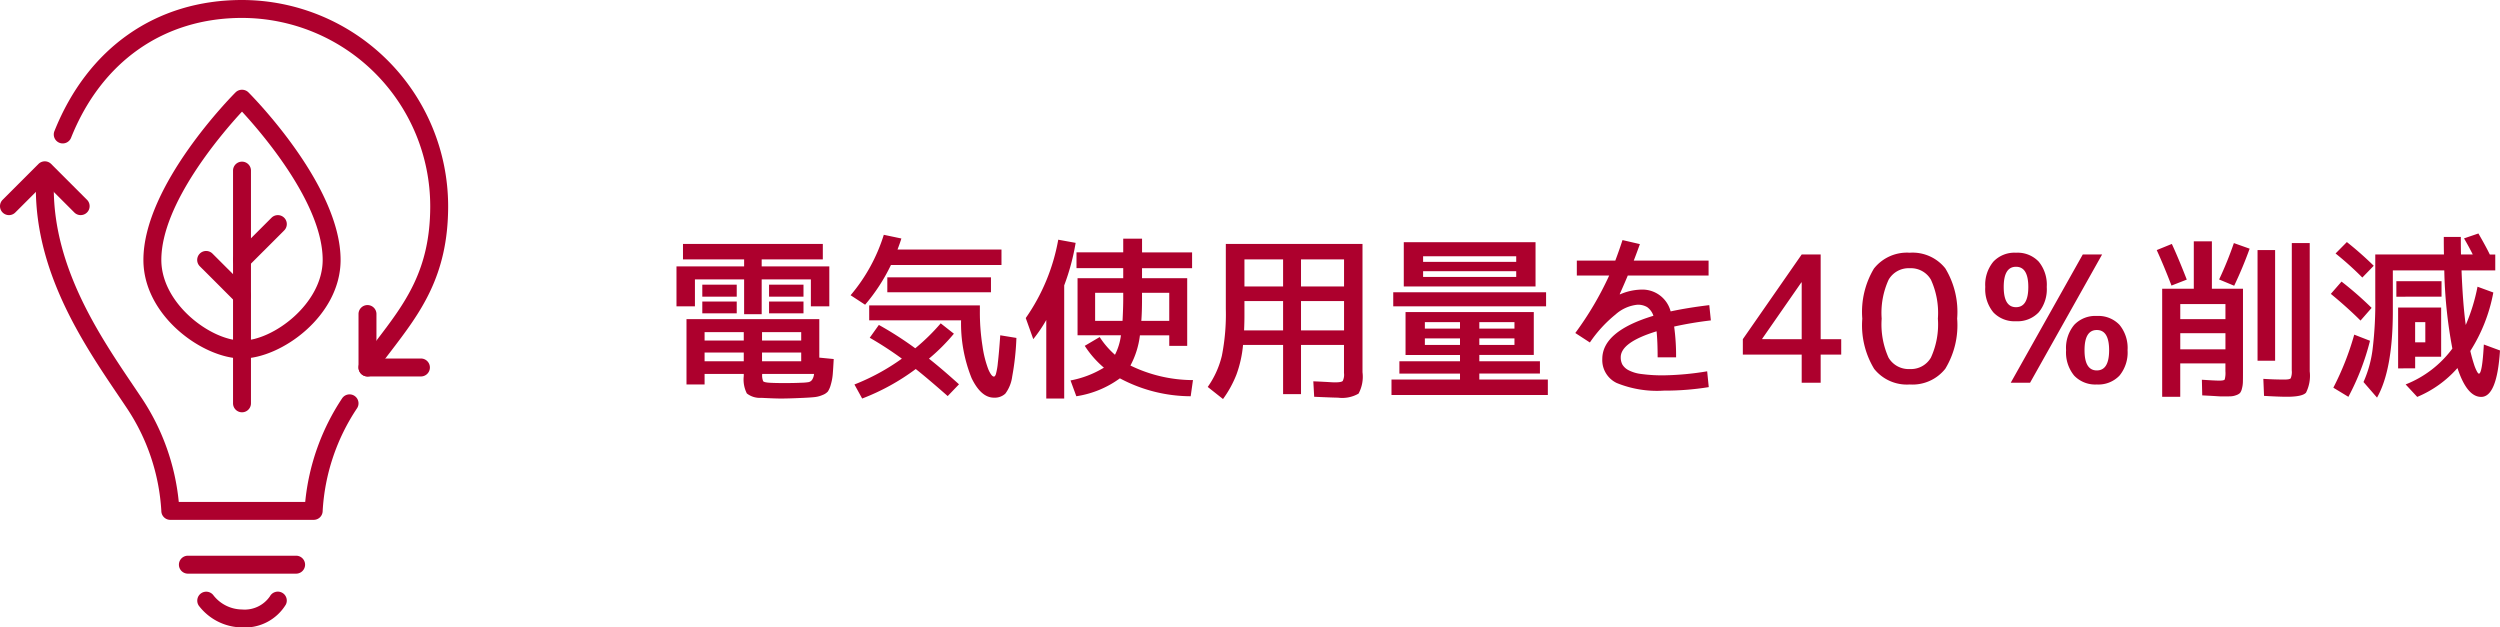 <svg xmlns="http://www.w3.org/2000/svg" width="199.23" height="50"><defs><clipPath id="a"><path fill="#ad002d" d="M0 0h35.714v50H0z"/></clipPath></defs><path d="M59.272 29.8H56.15v.84h-1.442v-5.208h10.584V28.5l1.148.112q-.042.8-.077 1.218a4.028 4.028 0 01-.154.819 1.853 1.853 0 01-.231.546 1.049 1.049 0 01-.42.28 2.167 2.167 0 01-.616.168q-.308.035-.91.063-1.176.054-1.792.054-.49 0-1.582-.056a1.669 1.669 0 01-1.141-.35 2.478 2.478 0 01-.245-1.386zm1.47 0a1.21 1.21 0 00.077.581q.081.091.481.119.448.028 1.19.028.854 0 1.372-.028a3.8 3.8 0 00.581-.049.462.462 0 00.273-.182 1 1 0 00.156-.469zm-1.47-1.708H56.15v.7h3.122zm1.456 0v.7h3.122v-.7zm-1.456-.952v-.672H56.15v.672zm1.456 0h3.122v-.672h-3.122zm-.028-5.908h5.39v3.178h-1.47v-2.142H60.7v2.772h-1.4v-2.772h-3.92v2.142h-1.47v-3.178h5.39v-.56h-4.872V19.44h11.144v1.232H60.7zm-4.732 2.408v-.952h2.744v.952zm0 1.33v-.938h2.744v.938zm5.32-1.33v-.952h2.744v.952zm0 1.33v-.938h2.744v.938zm18.424 1.75l1.288.21a21.226 21.226 0 01-.336 3.08 2.91 2.91 0 01-.546 1.358 1.231 1.231 0 01-.91.322q-1.022 0-1.778-1.554a11.662 11.662 0 01-.84-4.606h-7.322v-1.19h8.82v.42a17.3 17.3 0 00.21 2.828 8.516 8.516 0 00.462 1.841q.252.581.448.581.084 0 .154-.182a5.409 5.409 0 00.161-.938q.091-.756.189-2.17zm-9-3.43V22.1h8.26v1.19zm-2.926.238a13.767 13.767 0 002.646-4.816l1.4.294q-.084.294-.308.882h8.286v1.232H71a14.54 14.54 0 01-2.058 3.164zm1.524 3.388l.728-1.022a27.682 27.682 0 012.9 1.862 16.375 16.375 0 002.03-1.988l1.05.826a15.385 15.385 0 01-1.988 1.988q1.064.84 2.394 2.044l-.9.938q-1.624-1.428-2.546-2.156a17.706 17.706 0 01-4.27 2.352l-.616-1.12a17.368 17.368 0 003.78-2.058 27.736 27.736 0 00-2.562-1.666zm17.962-1.344h2.184q.056-1.036.056-1.764v-.476h-2.24zm-2.464-2.828v9.016H83.38V25.5a11.254 11.254 0 01-1.036 1.526l-.6-1.68a15.7 15.7 0 002.59-6.244l1.386.252a17.9 17.9 0 01-.912 3.39zM95 20.112v1.26h-3.99v.8h3.6v5.39h-1.43v-.84h-2.338a6.776 6.776 0 01-.756 2.408 11.406 11.406 0 004.984 1.16l-.182 1.288a12.036 12.036 0 01-5.642-1.428 7.885 7.885 0 01-3.472 1.428l-.462-1.26a7.908 7.908 0 002.66-1.018 7.838 7.838 0 01-1.526-1.74l1.19-.7a6.74 6.74 0 001.218 1.414 4.7 4.7 0 00.476-1.554h-3.458v-4.55h3.64v-.8h-3.724v-1.26h3.724v-1.09h1.5v1.092zm-1.82 5.46v-2.24h-2.17v.476q0 1.05-.056 1.764zm9.072-1.582h-3.08v1.218q0 .42-.028 1.12h3.108zm1.428 0v2.338h3.43V23.99zm-1.428-1.162v-2.156h-3.08v2.156zm1.428 0h3.43v-2.156h-3.43zm4.9-3.388v10.22a2.83 2.83 0 01-.315 1.708 2.61 2.61 0 01-1.645.322q-.308 0-1.89-.07l-.07-1.232q.35.014.756.035t.623.035q.217.014.329.014.532 0 .637-.112a1.115 1.115 0 00.1-.63v-2.24h-3.425v3.92h-1.428v-3.92H99.06a9.226 9.226 0 01-.525 2.359 8.66 8.66 0 01-1.071 1.951l-1.218-.964a7.235 7.235 0 001.127-2.485 17.011 17.011 0 00.315-3.731v-5.18zm4.83 3.388h-1.54V19.3h10.5v3.528zm0-1.218v.462h7.42v-.462zm0-.742h7.42v-.448h-7.42zm.14 5.32h2.8v-.518h-2.8zm4.34 2.1v.5h4.83v.98h-4.83v.476h5.46v1.236h-12.46v-1.232h5.46v-.476h-4.83v-.98h4.83v-.5h-4.34v-3.42h10.22v3.416zm-1.54-.8v-.518h-2.8v.518zm1.54 0h2.8v-.518h-2.8zm-6.86-3.078v-1.12h12.18v1.12zm6.86 1.778h2.8v-.518h-2.8zm11.41-7.056l1.386.322q-.308.854-.49 1.316h5.964v1.19h-6.44q-.224.546-.644 1.484l.028.014a4.46 4.46 0 011.666-.378 2.324 2.324 0 012.366 1.736q1.372-.294 3.08-.5l.126 1.218a29 29 0 00-2.926.49 17.093 17.093 0 01.154 2.45h-1.47q0-1.246-.084-2.072-2.856.878-2.856 2.068a1.212 1.212 0 00.126.574 1.236 1.236 0 00.476.448 2.969 2.969 0 001.057.315 12.39 12.39 0 001.771.105 23.037 23.037 0 003.458-.322l.126 1.26a21.806 21.806 0 01-3.584.28 8.5 8.5 0 01-3.752-.609 2.021 2.021 0 01-1.148-1.911q0-2.212 4.074-3.444a1.369 1.369 0 00-.5-.693 1.441 1.441 0 00-.777-.189 3.094 3.094 0 00-1.75.784 10.251 10.251 0 00-2.037 2.226l-1.162-.756a25.753 25.753 0 002.7-4.578h-2.578v-1.19h3.066q.336-.896.574-1.638zm14.28 7.9v-4.526h-.028L140.43 27v.028zm1.512 0h1.638v1.228h-1.638v2.24h-1.512v-2.24h-4.69v-1.232l4.69-6.748h1.512zm4.256-5.642a3.353 3.353 0 012.842-1.25 3.333 3.333 0 012.835 1.246 6.689 6.689 0 01.945 4 6.689 6.689 0 01-.945 4 3.333 3.333 0 01-2.835 1.254 3.333 3.333 0 01-2.835-1.246 6.689 6.689 0 01-.945-4 6.728 6.728 0 01.938-4.008zm1.152 7.11a1.856 1.856 0 001.694.91 1.837 1.837 0 001.687-.917 6.356 6.356 0 00.553-3.1 6.356 6.356 0 00-.553-3.1 1.837 1.837 0 00-1.687-.917 1.837 1.837 0 00-1.687.917 6.356 6.356 0 00-.553 3.1 6.471 6.471 0 00.546 3.107zm15.48-8.22h1.54l-5.74 10.22h-1.54zm-.686 5.614a2.307 2.307 0 011.806-.714 2.319 2.319 0 011.806.707 2.9 2.9 0 01.644 2.023 2.9 2.9 0 01-.644 2.023 2.319 2.319 0 01-1.806.707 2.319 2.319 0 01-1.806-.707 2.9 2.9 0 01-.644-2.023 2.874 2.874 0 01.644-2.016zm-6.44-5.04a2.307 2.307 0 011.806-.714 2.319 2.319 0 011.806.707 2.9 2.9 0 01.644 2.023 2.9 2.9 0 01-.644 2.023 2.319 2.319 0 01-1.806.707 2.319 2.319 0 01-1.806-.707 2.9 2.9 0 01-.644-2.023 2.874 2.874 0 01.644-2.016zm7.266 7.056q0 1.61.98 1.61t.98-1.61q0-1.61-.98-1.61t-.98 1.61zm-6.44-5.04q0 1.61.98 1.61t.98-1.61q0-1.61-.98-1.61t-.98 1.61zm14.07 3.682v1.288h3.6v-1.288zm0-1.12h3.6v-1.2h-3.6zm-1.442 6.188v-8.61h2.52v-3.78h1.442v3.78h2.478v6.65q0 .518-.007.784a2.23 2.23 0 01-.077.525.885.885 0 01-.154.35.821.821 0 01-.308.175 1.41 1.41 0 01-.455.091q-.231.007-.679.007-.126 0-.329-.014t-.574-.035l-.665-.035-.028-1.246q1.036.07 1.4.07t.42-.091a1.961 1.961 0 00.056-.651v-.63h-3.6v2.66zm.77-12.18q.532 1.148 1.19 2.842l-1.218.476q-.588-1.54-1.176-2.828zm6.2.378q-.546 1.512-1.232 2.954l-1.2-.5a28.408 28.408 0 001.176-2.9zm.63 8.932v-8.82h1.4v8.82zm2.73-9.38h1.428v10.22a3 3 0 01-.294 1.7q-.294.329-1.526.329-.616 0-1.82-.07l-.056-1.358q.868.056 1.68.056.42 0 .5-.1a1.3 1.3 0 00.084-.63zm9.828 7.91h.812v-1.61h-.812zm-6.34-7.08l.9-.91a26.936 26.936 0 012.142 1.89l-.91.938a24.773 24.773 0 00-2.132-1.918zm1.988 5.348q-1.022-1.022-2.366-2.128l.854-.98A27.554 27.554 0 01189 24.536zm.756 1.61a19.713 19.713 0 01-1.722 4.466l-1.2-.728a22.278 22.278 0 001.666-4.228zm2.24 2.2v-4.85h3.43v3.92h-2.072v.924zm-.14-5.712v-1.238h3.6v1.232zm5.39-4.648l1.148-.392q.616 1.064.91 1.68h.434v1.26h-2.688q.1 2.632.336 4.354a14.735 14.735 0 00.938-3.052l1.26.462a13.072 13.072 0 01-1.834 4.662q.14.588.28 1.015a3.539 3.539 0 00.245.609q.1.182.161.182.266 0 .392-2.324l1.288.476q-.238 3.7-1.5 3.7-1.134 0-1.89-2.3a8.752 8.752 0 01-3.206 2.3l-.924-.994a8.52 8.52 0 003.724-2.856 37.333 37.333 0 01-.644-6.23h-4.1v3.248q0 4.662-1.26 6.888l-1.078-1.242a9.2 9.2 0 00.721-2.576 30.293 30.293 0 00.217-4.116V20.28h5.474q-.014-.448-.014-1.4h1.358q0 .952.014 1.4h.938q-.322-.644-.7-1.288z" fill="#ad002d"/><g clip-path="url(#a)" fill="#ad002d"><path d="M25 41.429H13.571a.715.715 0 01-.714-.714 16.476 16.476 0 00-2.737-8.175q-.329-.493-.687-1.02C6.657 27.412 2.857 21.786 2.857 15a.715.715 0 111.429 0c0 6.349 3.659 11.764 6.331 15.719l.691 1.028A18.1 18.1 0 0114.247 40h10.076a18.1 18.1 0 012.939-8.253.714.714 0 011.189.792 16.369 16.369 0 00-2.737 8.175.715.715 0 01-.714.714M29.286 30a.714.714 0 01-.579-1.132c.422-.586.854-1.151 1.272-1.7 2.307-3.023 4.307-5.636 4.307-10.739a15.017 15.017 0 00-15-15c-6.23 0-11.2 3.481-13.623 9.551a.714.714 0 11-1.326-.53C6.993 3.809 12.441 0 19.286 0a16.447 16.447 0 0116.428 16.429c0 5.587-2.234 8.512-4.6 11.609a85.03 85.03 0 00-1.249 1.666.713.713 0 01-.579.296"/><path d="M33.571 30h-4.286a.715.715 0 01-.714-.714V25A.715.715 0 0130 25v3.571h3.571a.715.715 0 010 1.429M6.429 17.143a.711.711 0 01-.505-.209l-2.352-2.352-2.353 2.352a.714.714 0 01-1.01-1.01l2.858-2.858a.714.714 0 011.01 0l2.857 2.857a.714.714 0 01-.5 1.219m17.138 28.573H15a.715.715 0 110-1.429h8.571a.715.715 0 110 1.429M19.285 50a4.383 4.383 0 01-3.444-1.735.715.715 0 011.174-.816 2.926 2.926 0 002.27 1.122 2.444 2.444 0 002.225-1.048.719.719 0 01.963-.293.71.71 0 01.305.951A3.824 3.824 0 0119.284 50m.002-21.429c-3.091 0-7.857-3.374-7.857-7.856 0-5.942 7.052-13.062 7.352-13.362a.735.735 0 011.01 0c.3.3 7.352 7.42 7.352 13.362 0 4.483-4.766 7.857-7.857 7.857m0-19.677c-1.6 1.729-6.429 7.332-6.429 11.82 0 3.486 3.949 6.428 6.429 6.428s6.429-2.942 6.429-6.428c0-4.488-4.831-10.091-6.429-11.82"/><path d="M19.285 32.857a.715.715 0 01-.714-.714V13.571a.715.715 0 011.429 0v18.572a.715.715 0 01-.714.714"/><path d="M19.285 21.429a.714.714 0 01-.505-1.219l2.857-2.857a.714.714 0 011.01 1.01L19.79 21.22a.711.711 0 01-.505.209m.001 2.857a.711.711 0 01-.505-.209l-2.858-2.857a.714.714 0 111.01-1.01l2.857 2.857a.714.714 0 01-.5 1.219"/></g></svg>